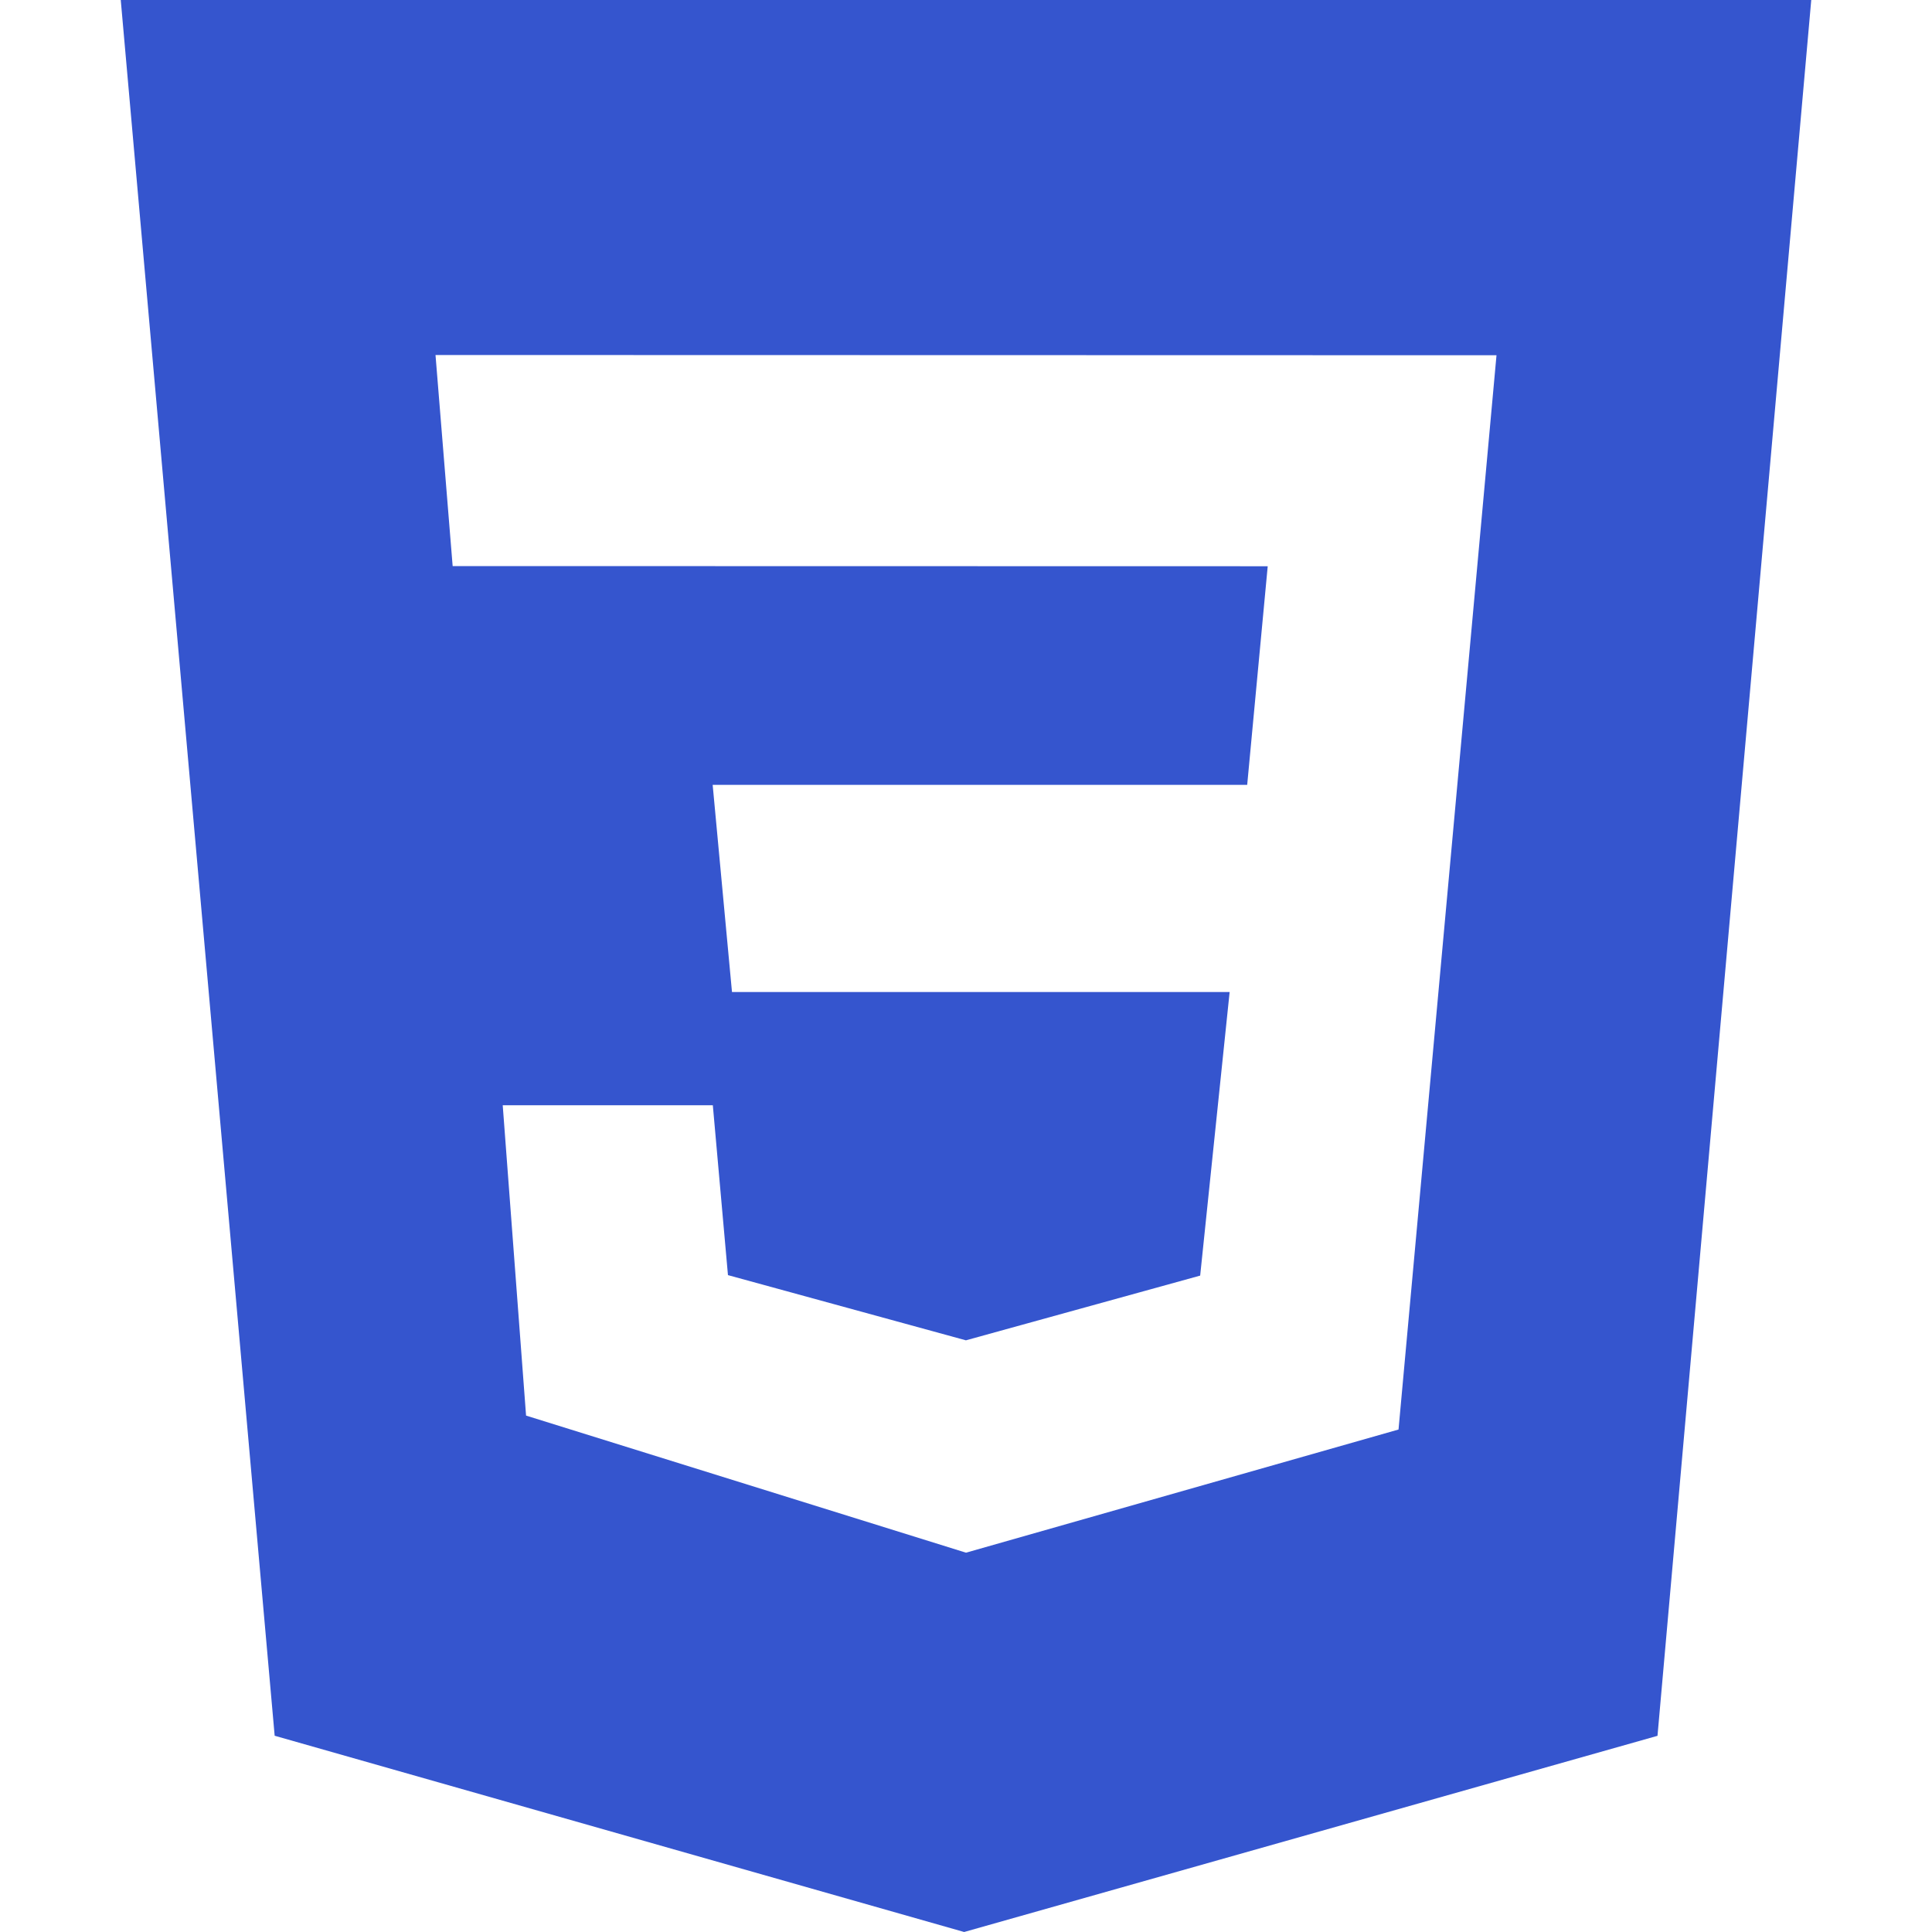 <svg role="img" viewBox="0 0 24 24" xmlns="http://www.w3.org/2000/svg"><title>CSS3 icon</title>
<style>
.skills{
    fill:#3555CE;
}
</style>
<path class="skills"
d="M1.5 0h21l-1.91 21.563L11.977 24l-8.565-2.438L1.5 0zm17.09 4.413L5.41 4.41l.213 2.622 10.125.002-.255 2.716h-6.64l.24 2.573h6.182l-.366 3.523-2.91.804-2.956-.81-.188-2.11h-2.61l.29 3.855L12 19.288l5.373-1.53L18.59 4.414z"/></svg>